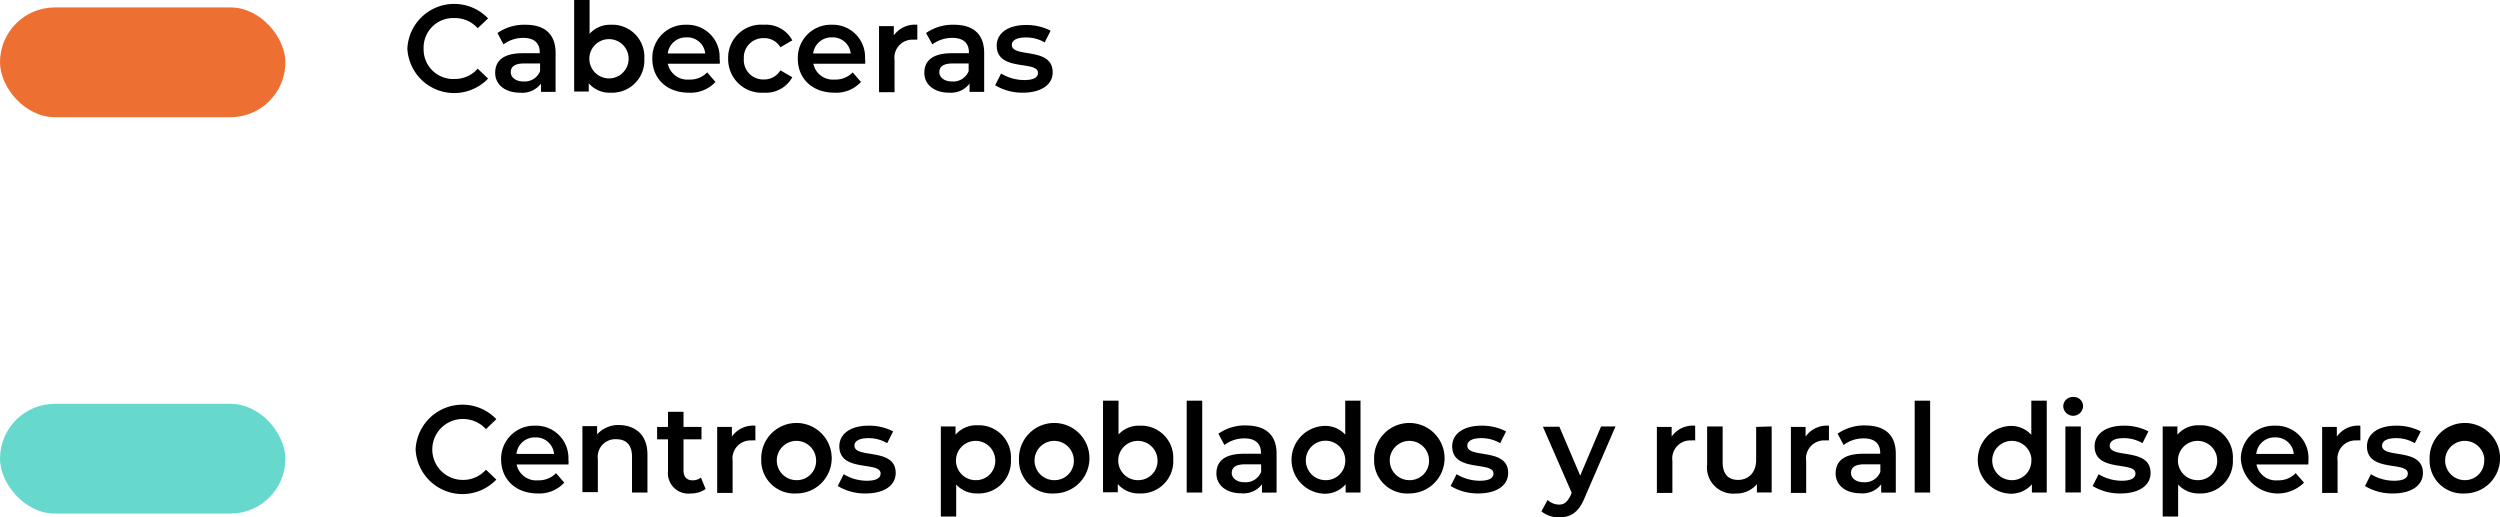 <svg xmlns="http://www.w3.org/2000/svg" viewBox="0 0 302.92 62.69"><defs><style>.cls-1{fill:#ed6f32;}.cls-2{fill:#66d8cc;}</style></defs><g id="Capa_2" data-name="Capa 2"><g id="Capa_23" data-name="Capa 23"><path d="M49.36,5.88a5.68,5.68,0,0,1,9.78-3.65L57.88,3.42a3.66,3.66,0,0,0-2.8-1.23,3.58,3.58,0,0,0-3.75,3.69,3.58,3.58,0,0,0,3.75,3.69,3.65,3.65,0,0,0,2.8-1.25l1.26,1.2a5.68,5.68,0,0,1-9.78-3.64Z"/><path d="M67.32,6.43v4.7H65.55v-1A2.84,2.84,0,0,1,63,11.23c-1.83,0-3-1-3-2.4s.9-2.38,3.33-2.38h2.07V6.33c0-1.1-.66-1.74-2-1.74A4,4,0,0,0,61,5.38L60.28,4a5.64,5.64,0,0,1,3.39-1C66,3,67.32,4.12,67.32,6.43ZM65.44,8.62V7.69H63.51c-1.28,0-1.62.48-1.62,1.07s.57,1.11,1.53,1.11A2,2,0,0,0,65.44,8.62Z"/><path d="M78.07,7.12A3.9,3.9,0,0,1,74,11.23a3.29,3.29,0,0,1-2.66-1.14v1H69.57V0h1.87V4.09A3.34,3.34,0,0,1,74,3,3.88,3.88,0,0,1,78.07,7.12Zm-1.9,0a2.38,2.38,0,1,0-4.76,0,2.38,2.38,0,1,0,4.76,0Z"/><path d="M87.21,7.72H80.92a2.43,2.43,0,0,0,2.6,1.92,2.84,2.84,0,0,0,2.17-.87l1,1.16a4.08,4.08,0,0,1-3.23,1.3c-2.68,0-4.42-1.72-4.42-4.11A4,4,0,0,1,83.19,3a3.9,3.9,0,0,1,4,4.14C87.24,7.32,87.22,7.54,87.21,7.72Zm-6.3-1.24h4.54a2.17,2.17,0,0,0-2.26-1.95A2.21,2.21,0,0,0,80.91,6.48Z"/><path d="M88.23,7.12A4,4,0,0,1,92.56,3,3.59,3.59,0,0,1,96,4.89l-1.44.84a2.25,2.25,0,0,0-2-1.11,2.35,2.35,0,0,0-2.43,2.5,2.35,2.35,0,0,0,2.43,2.51,2.28,2.28,0,0,0,2-1.11L96,9.36a3.63,3.63,0,0,1-3.42,1.87A4.06,4.06,0,0,1,88.23,7.12Z"/><path d="M104.83,7.72H98.55a2.42,2.42,0,0,0,2.59,1.92,2.86,2.86,0,0,0,2.18-.87l1,1.16a4.06,4.06,0,0,1-3.22,1.3c-2.69,0-4.43-1.72-4.43-4.11A4,4,0,0,1,100.81,3a3.9,3.9,0,0,1,4,4.14C104.86,7.32,104.85,7.54,104.83,7.72Zm-6.3-1.24h4.55a2.18,2.18,0,0,0-2.27-1.95A2.22,2.22,0,0,0,98.53,6.48Z"/><path d="M111.15,3V4.81a2.39,2.39,0,0,0-.44,0,2.18,2.18,0,0,0-2.32,2.47v3.89h-1.88v-8h1.79V4.29A3.15,3.15,0,0,1,111.15,3Z"/><path d="M119.25,6.43v4.7h-1.77v-1A2.84,2.84,0,0,1,115,11.23c-1.83,0-3-1-3-2.4s.9-2.38,3.33-2.38h2.07V6.33c0-1.1-.66-1.74-2-1.74a4,4,0,0,0-2.43.79L112.21,4a5.64,5.64,0,0,1,3.39-1C117.91,3,119.25,4.12,119.25,6.43Zm-1.88,2.19V7.69h-1.93c-1.28,0-1.62.48-1.62,1.07s.57,1.11,1.53,1.11A2,2,0,0,0,117.37,8.62Z"/><path d="M120.58,10.33l.72-1.42a5.46,5.46,0,0,0,2.79.79c1.19,0,1.68-.33,1.68-.88,0-1.53-5-.09-5-3.29,0-1.51,1.37-2.5,3.53-2.5a6.33,6.33,0,0,1,3,.69l-.72,1.42a4.4,4.4,0,0,0-2.3-.6c-1.14,0-1.68.38-1.68.9,0,1.62,4.95.18,4.95,3.32,0,1.5-1.38,2.47-3.63,2.47A6.38,6.38,0,0,1,120.58,10.33Z"/><path d="M50.36,54.43a5.68,5.68,0,0,1,9.78-3.64L58.88,52a3.72,3.72,0,0,0-2.81-1.23,3.69,3.69,0,1,0,0,7.38,3.66,3.66,0,0,0,2.81-1.24l1.26,1.2a5.68,5.68,0,0,1-9.78-3.65Z"/><path d="M68.88,56.28H62.6a2.42,2.42,0,0,0,2.6,1.92,2.89,2.89,0,0,0,2.17-.87l1,1.15a4.07,4.07,0,0,1-3.22,1.31c-2.68,0-4.43-1.73-4.43-4.12a4,4,0,0,1,4.15-4.09,3.91,3.91,0,0,1,4,4.14C68.91,55.87,68.9,56.09,68.88,56.28ZM62.58,55h4.55a2.19,2.19,0,0,0-2.26-2A2.22,2.22,0,0,0,62.58,55Z"/><path d="M78.45,55.09v4.59H76.58V55.33c0-1.42-.71-2.11-1.9-2.11a2.13,2.13,0,0,0-2.24,2.41v4H70.57v-8h1.78v1a3.48,3.48,0,0,1,2.76-1.13C77,51.58,78.45,52.67,78.45,55.09Z"/><path d="M85.5,59.25a3,3,0,0,1-1.8.54,2.47,2.47,0,0,1-2.76-2.71V53.23H79.62v-1.5h1.32V49.9h1.88v1.83H85v1.5H82.82V57c0,.78.39,1.2,1.11,1.2a1.67,1.67,0,0,0,1-.33Z"/><path d="M91.53,51.58v1.79a1.72,1.72,0,0,0-.43,0,2.19,2.19,0,0,0-2.33,2.48v3.88H86.9v-8h1.78v1.17A3.16,3.16,0,0,1,91.53,51.58Z"/><path d="M92.24,55.67a4.27,4.27,0,1,1,4.26,4.12A4,4,0,0,1,92.24,55.67Zm6.64,0a2.38,2.38,0,1,0-2.38,2.51A2.33,2.33,0,0,0,98.88,55.67Z"/><path d="M101.51,58.89l.72-1.43a5.41,5.41,0,0,0,2.79.79c1.18,0,1.68-.33,1.68-.88,0-1.53-5-.09-5-3.29,0-1.51,1.36-2.5,3.52-2.5a6.3,6.3,0,0,1,3,.69l-.72,1.43a4.38,4.38,0,0,0-2.29-.61c-1.14,0-1.68.38-1.68.91,0,1.62,5,.17,5,3.31,0,1.5-1.38,2.48-3.63,2.48A6.35,6.35,0,0,1,101.51,58.89Z"/><path d="M122.49,55.67a3.9,3.9,0,0,1-4.06,4.12,3.33,3.33,0,0,1-2.57-1.08v3.88H114V51.67h1.78v1a3.32,3.32,0,0,1,2.66-1.14A3.89,3.89,0,0,1,122.49,55.67Zm-1.9,0a2.38,2.38,0,1,0-2.37,2.51A2.33,2.33,0,0,0,120.59,55.67Z"/><path d="M123.47,55.67a4.27,4.27,0,1,1,4.26,4.12A4,4,0,0,1,123.47,55.67Zm6.64,0a2.38,2.38,0,1,0-2.38,2.51A2.33,2.33,0,0,0,130.11,55.67Z"/><path d="M142.16,55.67a3.91,3.91,0,0,1-4.07,4.12,3.31,3.31,0,0,1-2.65-1.14v1h-1.79V48.55h1.88v4.1a3.28,3.28,0,0,1,2.56-1.07A3.89,3.89,0,0,1,142.16,55.67Zm-1.91,0a2.38,2.38,0,1,0-2.37,2.51A2.33,2.33,0,0,0,140.25,55.67Z"/><path d="M143.79,48.55h1.88V59.68h-1.88Z"/><path d="M154.68,55v4.69h-1.77v-1a2.84,2.84,0,0,1-2.52,1.08c-1.83,0-3-1-3-2.4s.9-2.39,3.33-2.39h2.07v-.12c0-1.09-.66-1.74-2-1.74a3.94,3.94,0,0,0-2.43.8l-.73-1.37a5.62,5.62,0,0,1,3.39-1C153.35,51.58,154.68,52.67,154.68,55Zm-1.87,2.18v-.92h-1.94c-1.27,0-1.62.48-1.62,1.06s.57,1.11,1.53,1.11A2,2,0,0,0,152.81,57.17Z"/><path d="M164.85,48.55V59.68h-1.8v-1a3.31,3.31,0,0,1-2.65,1.14,4.11,4.11,0,0,1,0-8.21A3.27,3.27,0,0,1,163,52.66V48.55ZM163,55.67a2.39,2.39,0,1,0-2.39,2.51A2.35,2.35,0,0,0,163,55.67Z"/><path d="M166.5,55.67a4.27,4.27,0,1,1,4.26,4.12A4,4,0,0,1,166.5,55.67Zm6.65,0a2.38,2.38,0,1,0-2.39,2.51A2.34,2.34,0,0,0,173.15,55.67Z"/><path d="M175.77,58.89l.72-1.43a5.46,5.46,0,0,0,2.79.79c1.19,0,1.68-.33,1.68-.88,0-1.53-5-.09-5-3.29,0-1.51,1.37-2.5,3.53-2.5a6.33,6.33,0,0,1,3,.69l-.72,1.43a4.42,4.42,0,0,0-2.3-.61c-1.14,0-1.68.38-1.68.91,0,1.62,4.95.17,4.95,3.31,0,1.5-1.38,2.48-3.63,2.48A6.38,6.38,0,0,1,175.77,58.89Z"/><path d="M195.75,51.67,192,60.33c-.73,1.81-1.75,2.36-3.09,2.36a3.34,3.34,0,0,1-2.14-.73l.75-1.38a2.06,2.06,0,0,0,1.38.56c.66,0,1-.32,1.41-1.11l.13-.32-3.49-8h2l2.52,5.92L194,51.67Z"/><path d="M205.4,51.58v1.79a1.8,1.8,0,0,0-.44,0,2.18,2.18,0,0,0-2.32,2.48v3.88h-1.88v-8h1.79v1.17A3.15,3.15,0,0,1,205.4,51.58Z"/><path d="M214.67,51.67v8h-1.79v-1a3.25,3.25,0,0,1-2.58,1.13,3.17,3.17,0,0,1-3.45-3.54V51.67h1.88V56c0,1.46.69,2.15,1.87,2.15s2.19-.81,2.19-2.42v-4Z"/><path d="M221.61,51.58v1.79a1.72,1.72,0,0,0-.43,0,2.19,2.19,0,0,0-2.33,2.48v3.88H217v-8h1.78v1.17A3.16,3.16,0,0,1,221.61,51.58Z"/><path d="M229.71,55v4.69h-1.77v-1a2.84,2.84,0,0,1-2.52,1.08c-1.83,0-3-1-3-2.4s.9-2.39,3.33-2.39h2.07v-.12c0-1.09-.66-1.74-2-1.74a3.94,3.94,0,0,0-2.43.8l-.73-1.37a5.62,5.62,0,0,1,3.39-1C228.38,51.58,229.71,52.67,229.71,55Zm-1.87,2.18v-.92H225.9c-1.27,0-1.62.48-1.62,1.06s.57,1.11,1.53,1.11A2,2,0,0,0,227.84,57.17Z"/><path d="M232,48.55h1.87V59.68H232Z"/><path d="M248,48.55V59.68h-1.8v-1a3.31,3.31,0,0,1-2.65,1.14,4.11,4.11,0,0,1,0-8.21,3.28,3.28,0,0,1,2.58,1.08V48.55Zm-1.85,7.12a2.38,2.38,0,1,0-2.38,2.51A2.34,2.34,0,0,0,246.13,55.67Z"/><path d="M250,49.23a1.15,1.15,0,0,1,1.2-1.13,1.12,1.12,0,0,1,1.2,1.08,1.2,1.2,0,0,1-2.4,0Zm.26,2.44h1.87v8h-1.87Z"/><path d="M253.56,58.89l.72-1.43a5.46,5.46,0,0,0,2.79.79c1.18,0,1.68-.33,1.68-.88,0-1.53-4.95-.09-4.95-3.29,0-1.51,1.36-2.5,3.52-2.5a6.3,6.3,0,0,1,3,.69l-.72,1.43a4.38,4.38,0,0,0-2.29-.61c-1.14,0-1.68.38-1.68.91,0,1.62,4.95.17,4.95,3.31,0,1.5-1.38,2.48-3.63,2.48A6.38,6.38,0,0,1,253.56,58.89Z"/><path d="M270.55,55.67a3.9,3.9,0,0,1-4.06,4.12,3.33,3.33,0,0,1-2.57-1.08v3.88h-1.87V51.67h1.78v1a3.32,3.32,0,0,1,2.66-1.14A3.89,3.89,0,0,1,270.55,55.67Zm-1.9,0a2.38,2.38,0,1,0-2.37,2.51A2.33,2.33,0,0,0,268.65,55.67Z"/><path d="M279.69,56.28h-6.28A2.41,2.41,0,0,0,276,58.2a2.88,2.88,0,0,0,2.17-.87l1,1.15a4.49,4.49,0,0,1-7.65-2.81,4,4,0,0,1,4.14-4.09,3.91,3.91,0,0,1,4.05,4.14C279.72,55.87,279.7,56.09,279.69,56.28ZM273.39,55h4.54a2.18,2.18,0,0,0-2.26-2A2.21,2.21,0,0,0,273.39,55Z"/><path d="M286,51.58v1.79a1.72,1.72,0,0,0-.43,0,2.19,2.19,0,0,0-2.33,2.48v3.88h-1.87v-8h1.78v1.17A3.16,3.16,0,0,1,286,51.58Z"/><path d="M286.56,58.89l.72-1.43a5.41,5.41,0,0,0,2.79.79c1.18,0,1.68-.33,1.68-.88,0-1.53-4.95-.09-4.95-3.29,0-1.51,1.36-2.5,3.52-2.5a6.3,6.3,0,0,1,3,.69l-.72,1.43a4.38,4.38,0,0,0-2.29-.61c-1.14,0-1.68.38-1.68.91,0,1.62,4.95.17,4.95,3.31,0,1.5-1.38,2.48-3.63,2.48A6.35,6.35,0,0,1,286.56,58.89Z"/><path d="M294.39,55.67a4.27,4.27,0,1,1,4.26,4.12A4,4,0,0,1,294.39,55.67Zm6.64,0a2.38,2.38,0,1,0-2.38,2.51A2.33,2.33,0,0,0,301,55.67Z"/><rect class="cls-1" y="0.9" width="34.58" height="13.3" rx="6.65"/><rect class="cls-2" y="48.93" width="34.58" height="13.3" rx="6.65"/></g></g></svg>
